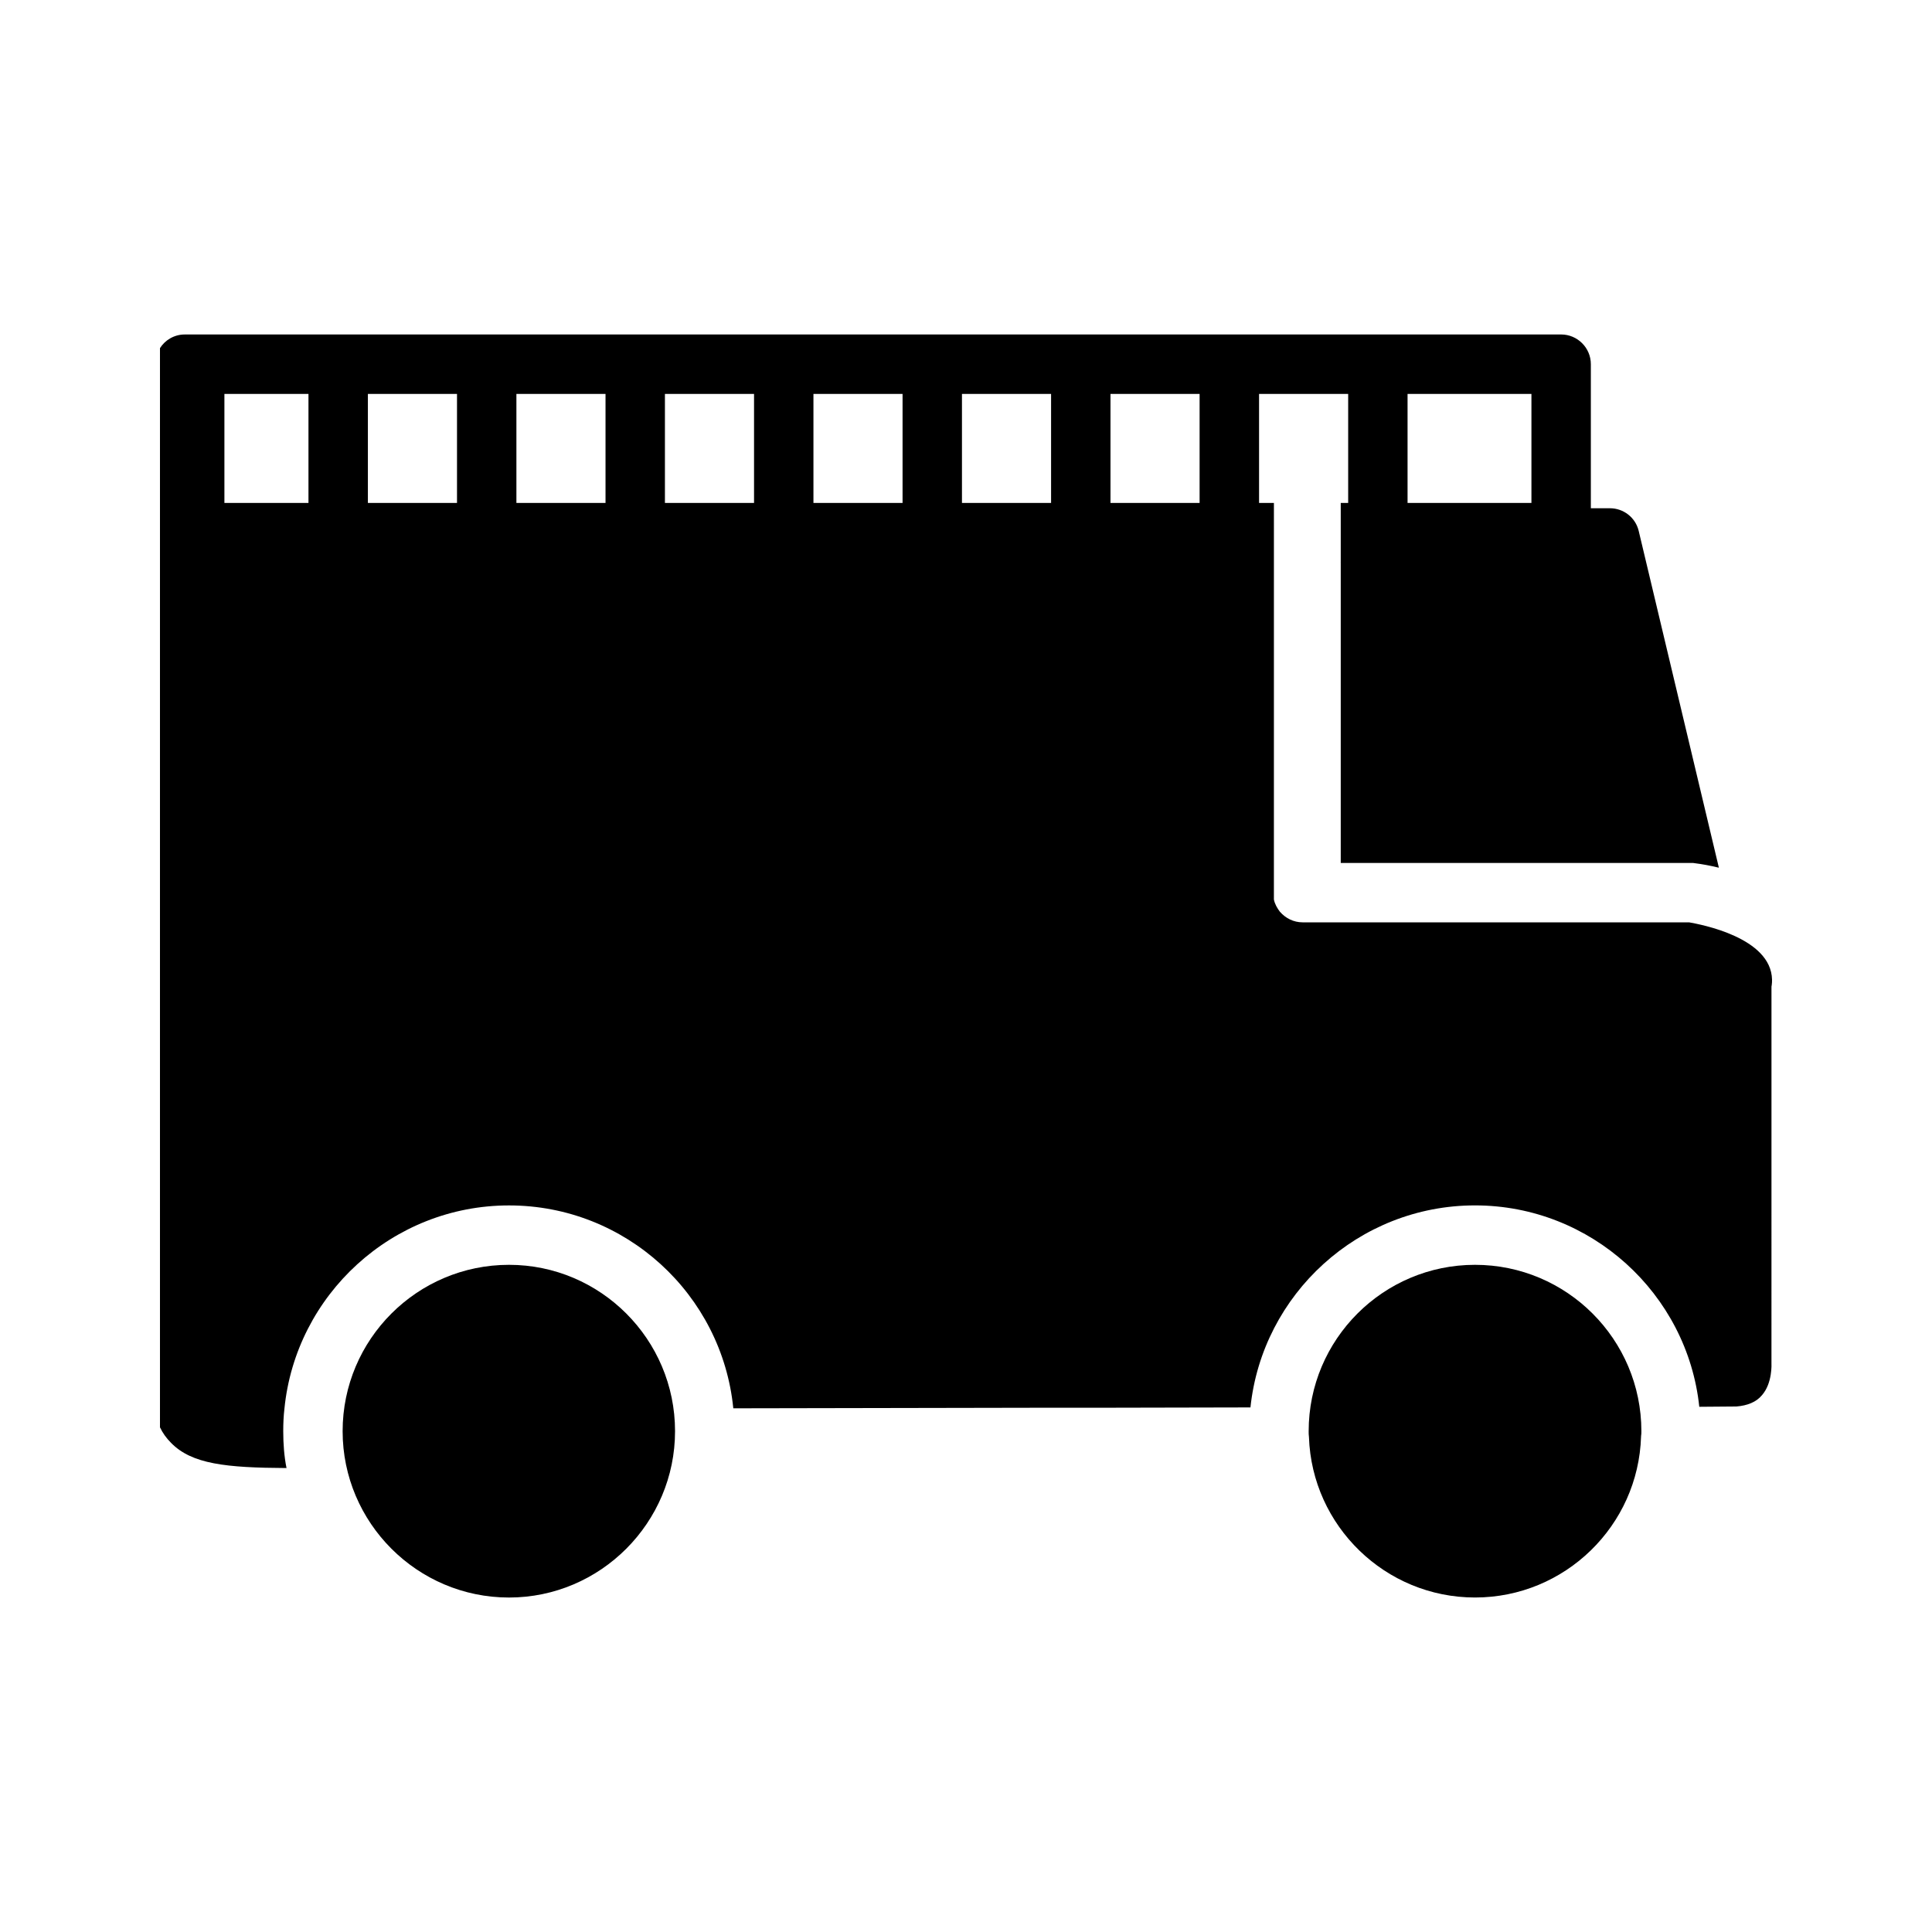 <?xml version="1.0" encoding="UTF-8"?>
<!-- Uploaded to: ICON Repo, www.iconrepo.com, Generator: ICON Repo Mixer Tools -->
<svg fill="#000000" width="800px" height="800px" version="1.1" viewBox="144 144 512 512" xmlns="http://www.w3.org/2000/svg">
 <g>
  <path d="m278.89 479.19c-24.324 0-44.09 19.766-44.09 44.09 0 24.246 19.766 44.082 44.09 44.082 24.246 0 44.004-19.836 44.004-44.082 0-24.332-19.758-44.09-44.004-44.09zm220.42-186.17v0.078c0.078 0 0.078-0.078 0.156-0.078zm35.582 186.17c-24.324 0-44.082 19.766-44.082 44.09 0 0.551 0 1.023 0.078 1.574 0.789 23.531 20.23 42.5 44.004 42.5 23.852 0 43.297-19.051 44.004-42.668v-0.078c0.086-0.48 0.086-0.867 0.086-1.34-0.008-24.32-19.766-44.078-44.09-44.078z"/>
  <path d="m613.53 405.04c0.078-0.473 0.078-0.945 0.078-1.418-0.227-11.18-18.887-14.641-21.965-15.191h-102.41c-2.441 0-4.566-1.109-6.062-2.832-0.715-0.945-1.348-2.047-1.574-3.227l0.004-105.09h-3.938v-28.891h23.617v28.891h-1.969v95.41h92.969c0.316 0 0.629 0 0.945 0.078 1.891 0.234 4.016 0.629 6.297 1.18l-21.254-89.277c-0.859-3.535-4.016-5.984-7.637-5.984h-5.039v-38.18c0-4.328-3.543-7.871-7.871-7.871l-364.79 0.004c-2.762 0-5.195 1.488-6.535 3.621v285.99c0.707 1.488 1.652 2.824 2.914 4.094 5.504 5.668 14.633 6.613 30.621 6.699-0.629-3.148-0.867-6.453-0.867-9.762 0-2.047 0.086-4.016 0.316-5.984 2.992-30.148 28.574-53.852 59.52-53.852 30.938 0 56.441 23.617 59.434 53.766l84.23-0.156h15.742l37.078-0.078c3.141-30 28.652-53.539 59.512-53.539 30.781 0 56.285 23.457 59.434 53.371l9.84-0.078c2.914-0.234 5.281-1.18 6.769-2.992 2.832-3.227 2.519-8.422 2.519-8.5l0.004-99.332c-0.008-0.316-0.008-0.629 0.07-0.867zm-96.512-156.65h32.828v28.891h-32.828zm-291.27 28.891h-22.277v-28.891h22.277zm39.363 0h-23.617v-28.891h23.617zm39.359 0h-23.617v-28.891h23.617zm39.359 0h-23.617v-28.891h23.617zm39.359 0h-23.617v-28.891h23.617zm39.359 0h-23.617v-28.891h23.617zm39.359 0h-23.617v-28.891h23.617z"/>
  <path d="m476.36 377.72h-1.574v-3.227c0.238 1.184 0.867 2.285 1.574 3.227z"/>
 </g>
</svg>